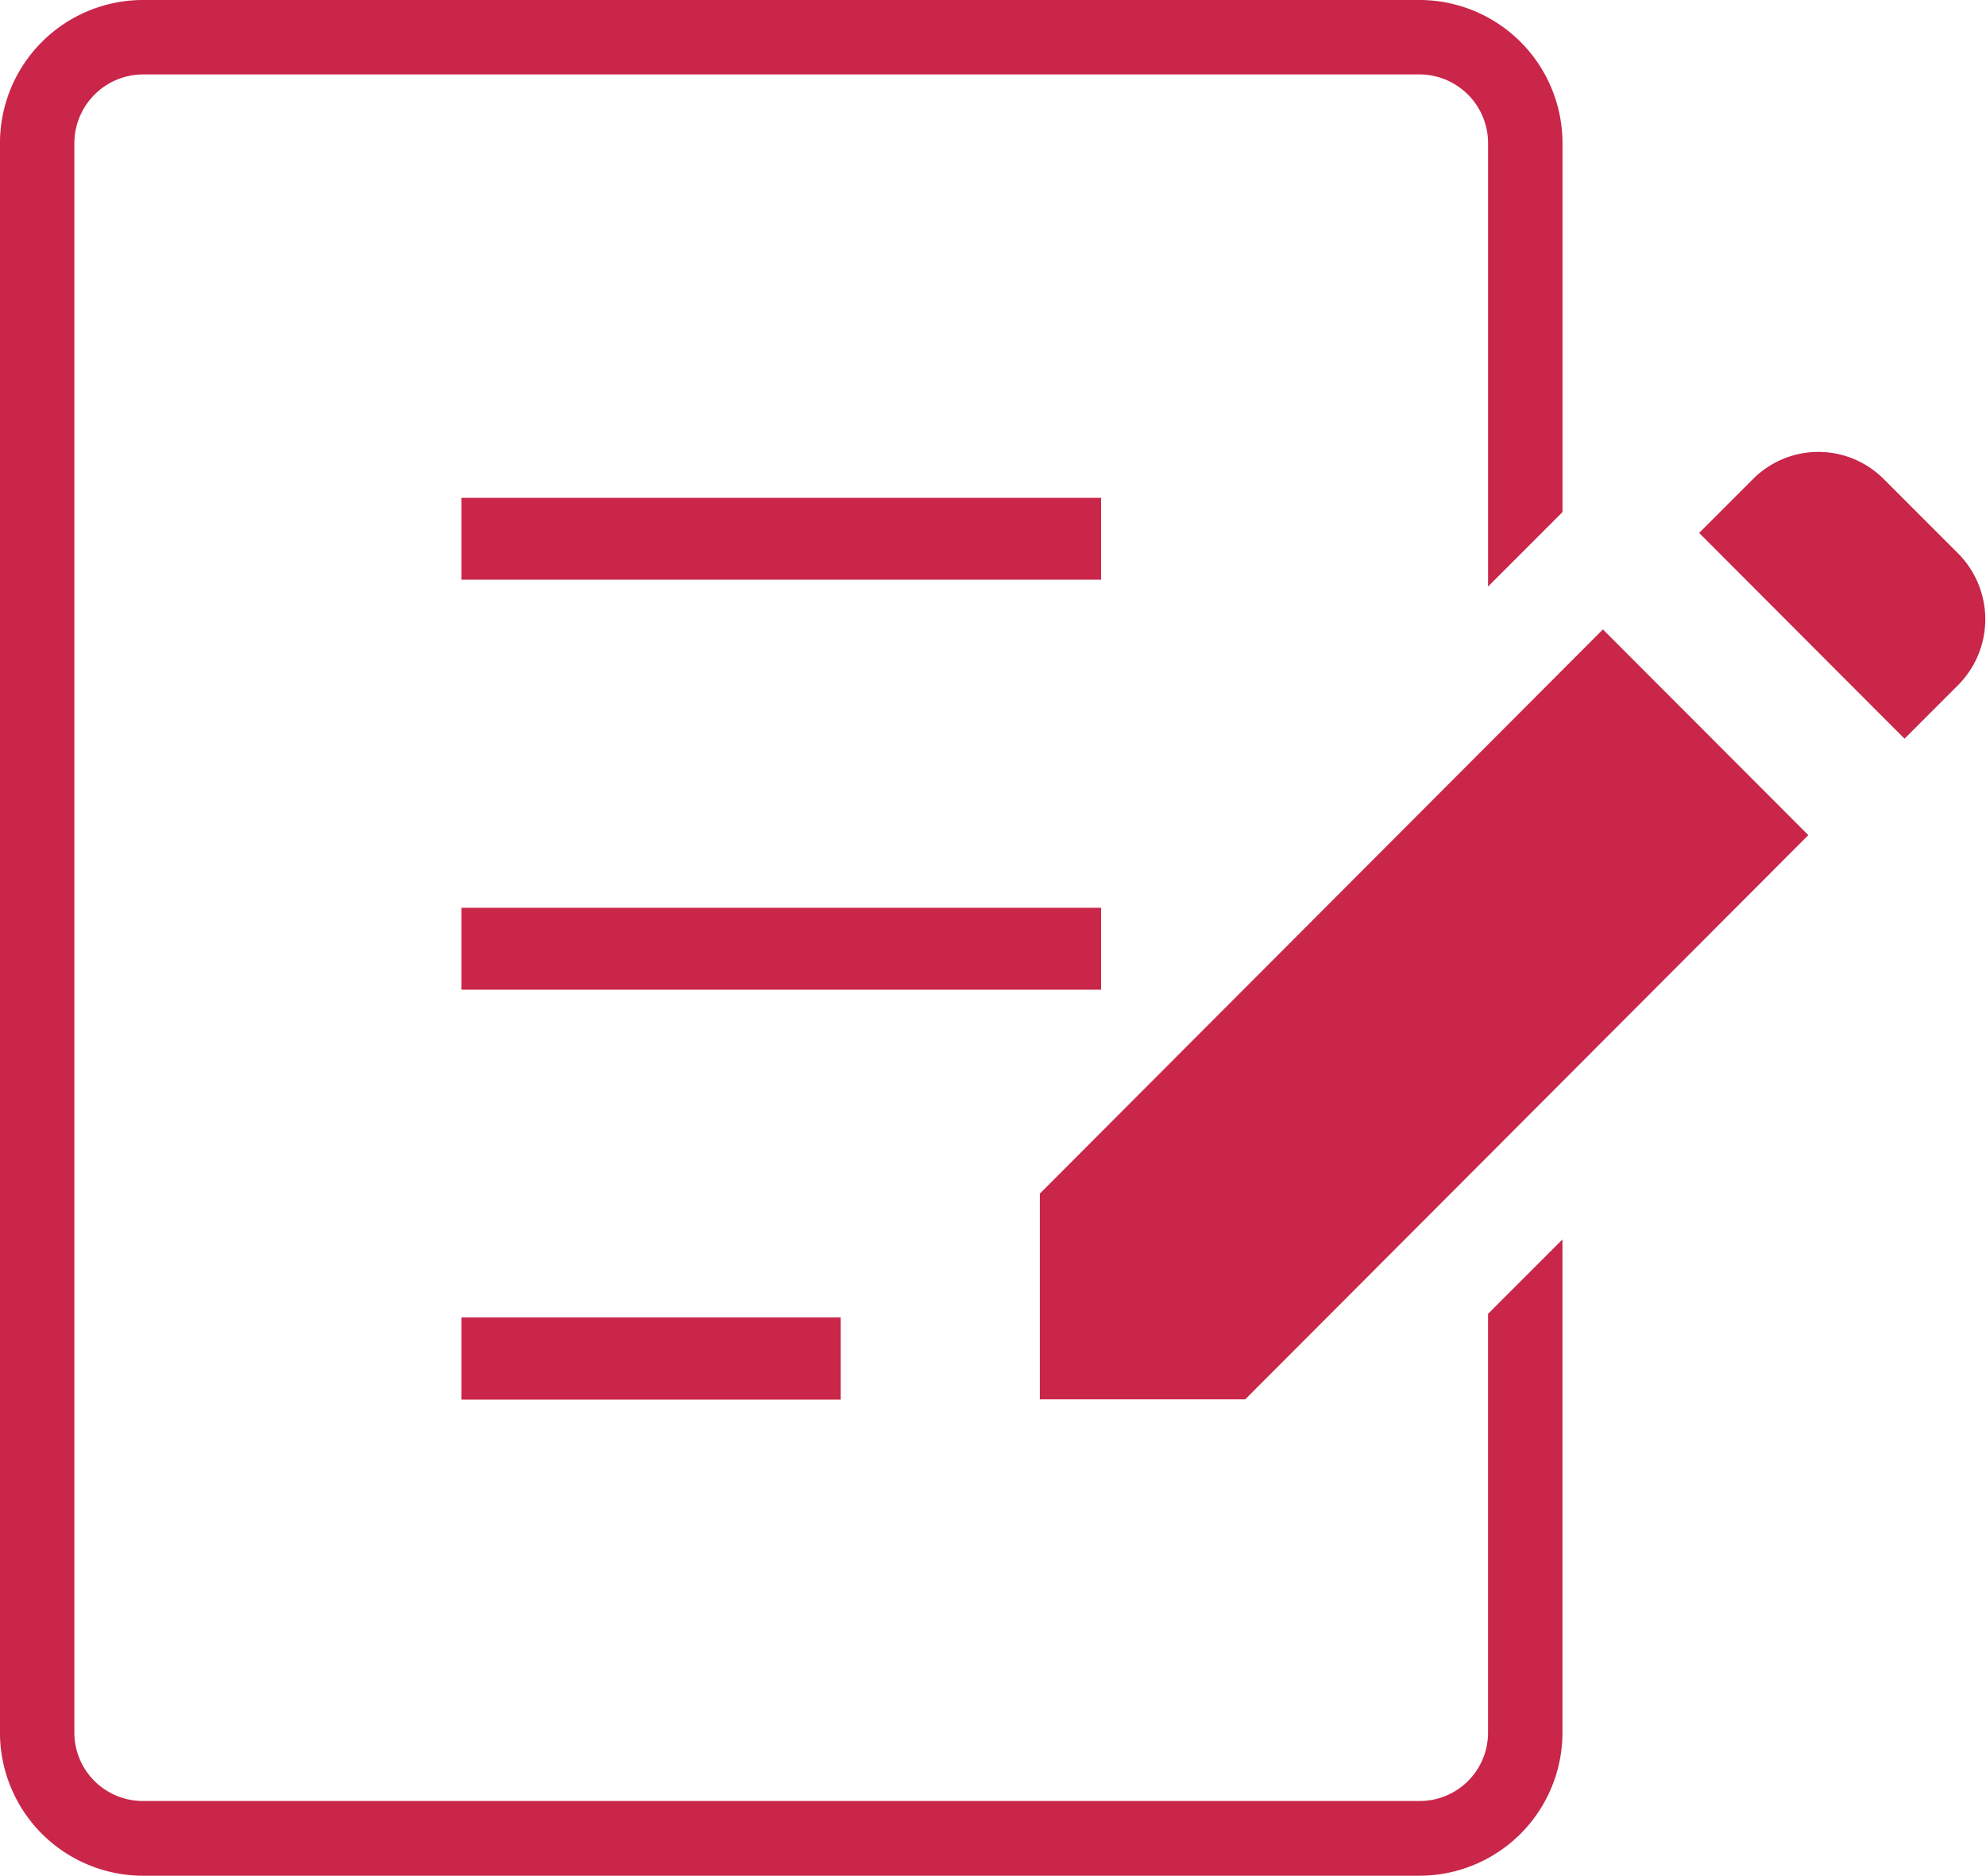 <svg xmlns="http://www.w3.org/2000/svg" width="66.719" height="63" viewBox="0 0 66.719 63">
<defs>
    <style>
      .cls-1 {
        fill: #c92649;
        fill-rule: evenodd;
      }
    </style>
  </defs>
  <path id="シェイプ_15" data-name="シェイプ 15" class="cls-1" d="M429.784,1326.59l-2.491-2.49a3.1,3.1,0,0,0-4.411,0l-1.8,1.8,6.9,6.91,1.8-1.8A3.134,3.134,0,0,0,429.784,1326.59Zm-30.851,21.5V1355h6.9l18.917-18.95-6.9-6.91ZM379.5,1327.47h21.49v-2.75H379.5v2.75Zm0,13.77h21.49v-2.75H379.5v2.75Zm12.744,11.01H379.5v2.76h12.744v-2.76Zm19.458,16.24H368.79a2.3,2.3,0,0,1-2.292-2.29v-53.4a2.316,2.316,0,0,1,2.289-2.3H411.7a2.309,2.309,0,0,1,2.291,2.3v14.9l2.5-2.5v-12.4a4.808,4.808,0,0,0-4.791-4.8H368.79a4.808,4.808,0,0,0-4.791,4.8v53.4a4.809,4.809,0,0,0,4.792,4.8H411.7a4.807,4.807,0,0,0,4.79-4.8v-16.57l-2.5,2.5v14.07A2.293,2.293,0,0,1,411.7,1368.49Z" transform="translate(-364 -1308)"/>
</svg>
